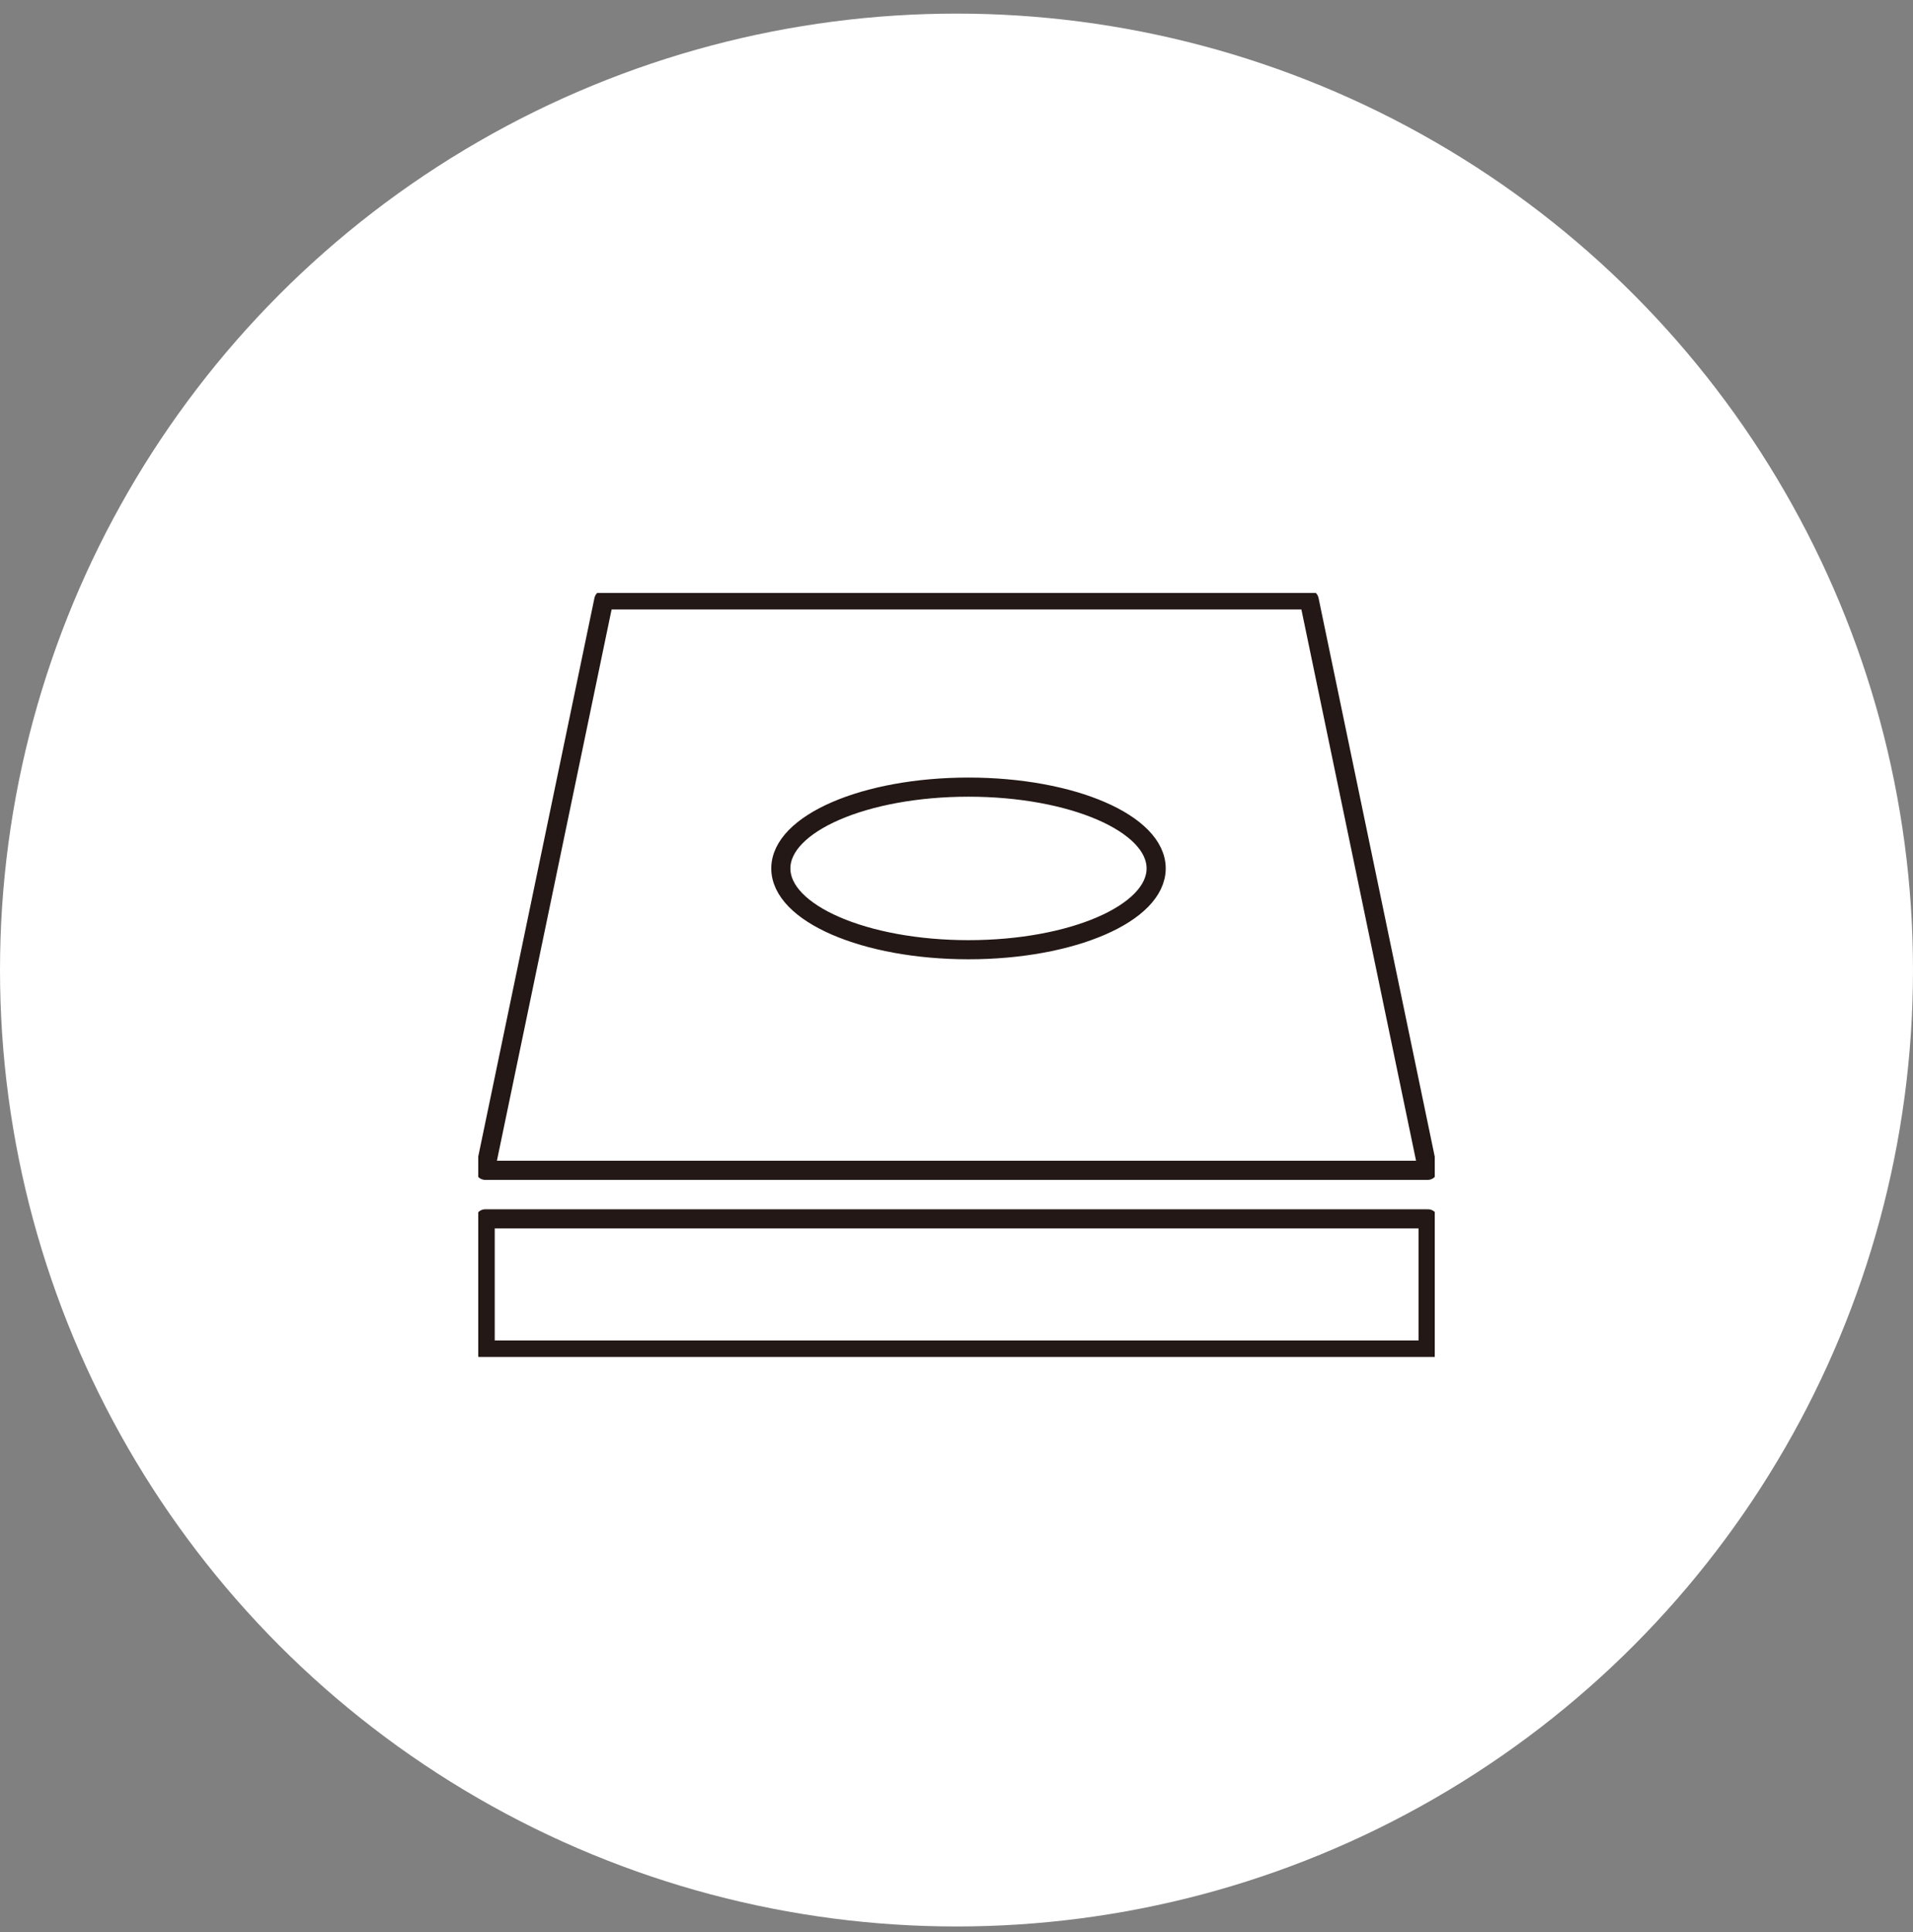 <svg width="100" height="101" fill="none" xmlns="http://www.w3.org/2000/svg"><rect width="100%" height="100%" fill="#808080" stroke="none"/><circle cx="50" cy="50.711" r="50" fill="#fff"/><g clip-path="url(#clip0_16906_83811)" stroke="#231815" stroke-linecap="round" stroke-linejoin="round"><path d="M68.436 31.36H31.564l-6.203 29.82h49.276l-6.202-29.822zm6.216 32.359h-49.29v6.856h49.29v-6.856z"/><path d="M50.627 49.649c5.418 0 9.81-1.903 9.81-4.25 0-2.348-4.392-4.25-9.81-4.25s-9.81 1.902-9.81 4.25c0 2.347 4.392 4.25 9.81 4.25z"/></g><defs><clipPath id="clip0_16906_83811"><path fill="#fff" transform="translate(25 31)" d="M0 0h50v39.939H0z"/></clipPath></defs></svg>